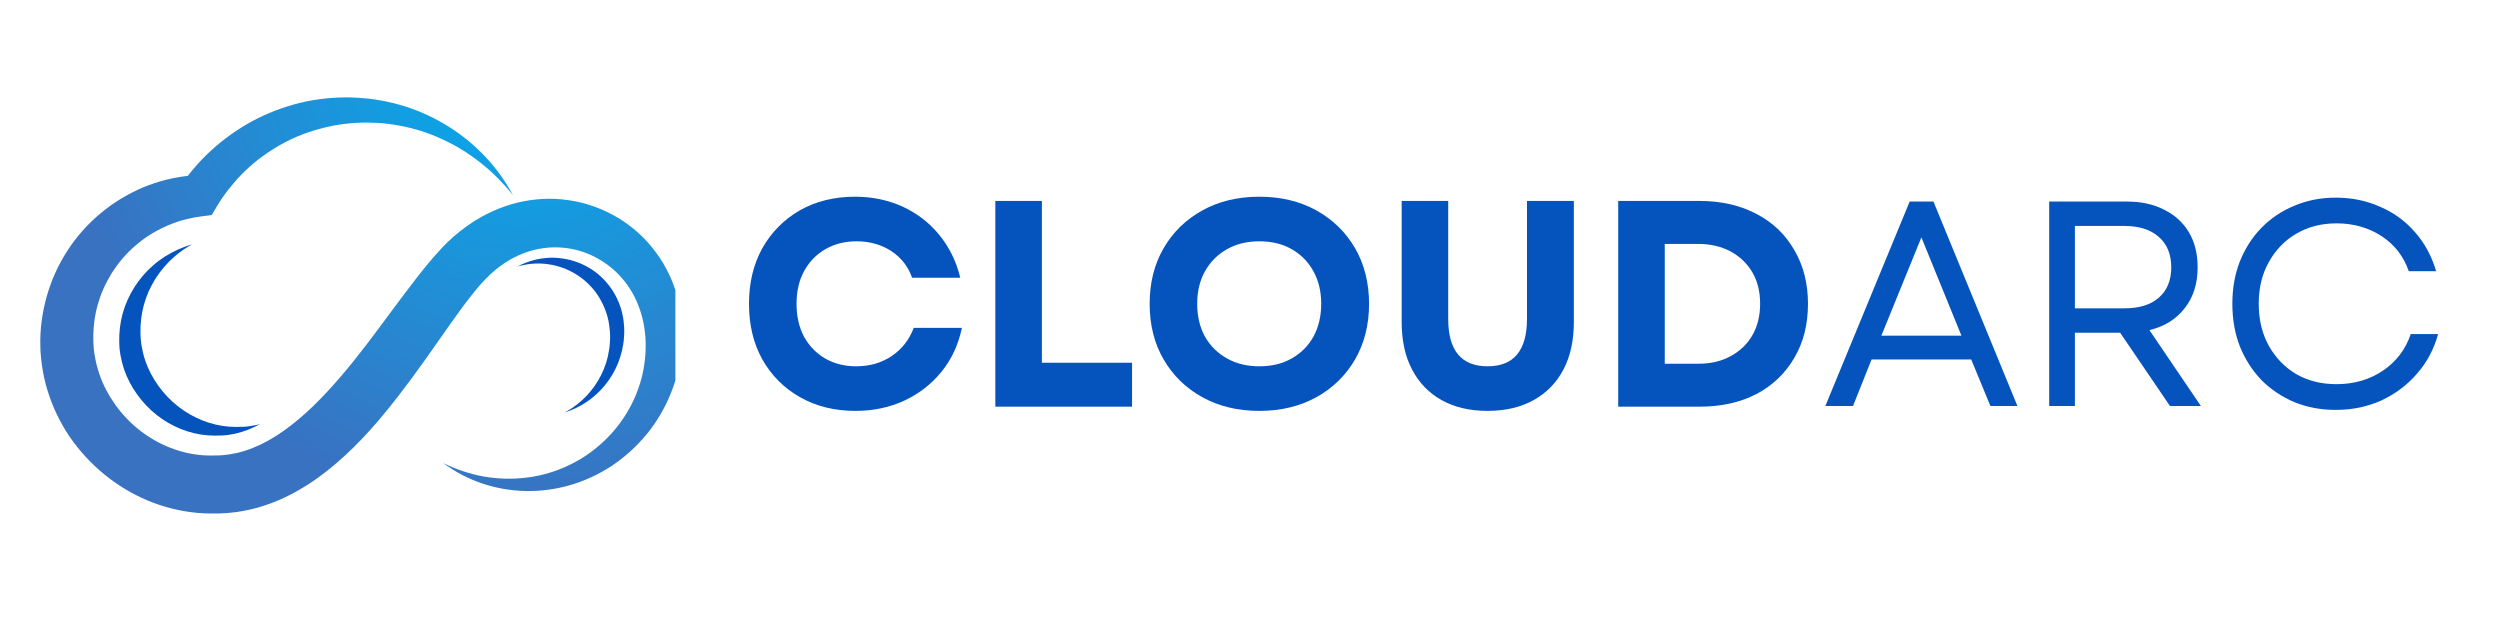 <svg xmlns="http://www.w3.org/2000/svg" xmlns:xlink="http://www.w3.org/1999/xlink" width="160" zoomAndPan="magnify" viewBox="0 0 120 30" height="40" preserveAspectRatio="xMidYMid meet" version="1.0"><defs><g/><clipPath id="7be6beb420"><path d="M 1.934 4.672 L 32.418 4.672 L 32.418 24.656 L 1.934 24.656 Z M 1.934 4.672 " clip-rule="nonzero"/></clipPath><clipPath id="0ceac2f161"><path d="M 32.746 16.129 L 32.746 16.055 C 32.746 15.957 32.746 15.859 32.742 15.762 C 32.738 15.664 32.734 15.562 32.727 15.465 C 32.695 15.07 32.629 14.676 32.527 14.289 C 32.32 13.512 31.969 12.762 31.477 12.105 C 30.992 11.445 30.371 10.879 29.66 10.453 C 28.945 10.027 28.148 9.734 27.32 9.613 C 26.906 9.547 26.484 9.527 26.062 9.547 C 25.645 9.57 25.227 9.633 24.816 9.73 C 24.004 9.934 23.234 10.289 22.555 10.754 C 22.469 10.809 22.387 10.871 22.305 10.93 C 22.223 10.992 22.141 11.055 22.062 11.117 C 21.98 11.18 21.902 11.246 21.828 11.312 L 21.77 11.359 L 21.707 11.414 L 21.59 11.527 L 21.531 11.578 L 21.484 11.625 L 21.391 11.715 L 21.328 11.777 L 21.277 11.832 L 21.176 11.938 C 21.047 12.078 20.918 12.219 20.797 12.359 C 20.309 12.922 19.879 13.488 19.457 14.047 C 19.035 14.605 18.629 15.156 18.223 15.703 C 17.414 16.793 16.598 17.844 15.719 18.789 C 15.281 19.262 14.828 19.707 14.359 20.102 C 13.887 20.5 13.398 20.855 12.898 21.137 C 12.395 21.418 11.879 21.625 11.359 21.746 C 11.227 21.773 11.098 21.797 10.969 21.816 C 10.902 21.828 10.836 21.832 10.77 21.84 C 10.734 21.844 10.707 21.848 10.68 21.848 L 10.598 21.855 L 10.578 21.855 L 10.566 21.859 L 10.484 21.859 L 10.355 21.863 L 10.258 21.863 L 10.133 21.867 C 10 21.867 9.863 21.859 9.727 21.852 C 8.648 21.77 7.578 21.34 6.699 20.648 C 6.258 20.301 5.867 19.891 5.539 19.434 C 5.215 18.98 4.949 18.48 4.77 17.957 C 4.68 17.695 4.609 17.426 4.562 17.152 C 4.551 17.086 4.539 17.016 4.527 16.949 C 4.52 16.883 4.512 16.809 4.504 16.75 C 4.504 16.719 4.5 16.695 4.496 16.648 L 4.488 16.535 L 4.48 16.324 C 4.469 15.762 4.535 15.195 4.684 14.648 C 4.762 14.379 4.855 14.109 4.969 13.852 C 5.086 13.59 5.223 13.34 5.371 13.098 C 5.68 12.617 6.051 12.172 6.492 11.797 C 6.926 11.414 7.422 11.105 7.953 10.867 C 8.219 10.746 8.492 10.645 8.773 10.566 C 9.055 10.488 9.344 10.43 9.637 10.391 L 10.164 10.32 L 10.391 9.938 C 10.559 9.652 10.746 9.379 10.949 9.117 C 11.156 8.852 11.375 8.598 11.609 8.359 C 12.078 7.883 12.613 7.461 13.191 7.109 C 13.77 6.754 14.395 6.469 15.047 6.27 C 15.375 6.168 15.711 6.086 16.051 6.02 C 16.137 6.008 16.223 5.992 16.309 5.98 L 16.562 5.945 L 16.812 5.918 L 17.094 5.898 L 17.344 5.887 L 17.605 5.883 C 17.781 5.887 17.957 5.891 18.133 5.898 C 18.48 5.922 18.832 5.965 19.18 6.031 C 19.871 6.16 20.559 6.371 21.211 6.676 C 21.539 6.824 21.859 6.992 22.168 7.184 C 22.477 7.371 22.773 7.582 23.062 7.809 C 23.352 8.035 23.625 8.281 23.887 8.543 C 24.145 8.805 24.395 9.082 24.625 9.375 C 24.449 9.047 24.254 8.727 24.031 8.418 C 23.812 8.109 23.57 7.816 23.309 7.539 C 23.051 7.262 22.77 7 22.473 6.754 C 22.176 6.512 21.863 6.281 21.535 6.078 C 20.879 5.668 20.164 5.332 19.414 5.098 C 19.039 4.984 18.652 4.887 18.266 4.82 C 18.07 4.785 17.875 4.754 17.676 4.734 C 17.578 4.723 17.48 4.715 17.379 4.707 L 17.23 4.695 L 17.156 4.691 L 17.102 4.688 L 17.074 4.688 L 16.793 4.676 L 16.484 4.676 L 16.188 4.684 C 16.086 4.688 15.984 4.695 15.887 4.703 C 15.488 4.734 15.086 4.789 14.691 4.871 C 13.902 5.039 13.133 5.305 12.402 5.664 C 11.672 6.027 10.988 6.484 10.363 7.02 C 10.055 7.285 9.758 7.574 9.48 7.883 C 9.32 8.062 9.164 8.25 9.016 8.441 C 8.773 8.469 8.531 8.508 8.293 8.555 C 7.906 8.637 7.523 8.746 7.152 8.883 C 6.777 9.02 6.418 9.191 6.07 9.387 C 5.719 9.578 5.387 9.801 5.07 10.043 C 4.754 10.289 4.453 10.555 4.176 10.844 C 3.902 11.137 3.641 11.441 3.41 11.773 C 3.18 12.105 2.973 12.449 2.789 12.812 C 2.609 13.172 2.457 13.551 2.332 13.934 C 2.082 14.707 1.945 15.516 1.934 16.328 L 1.938 16.633 L 1.941 16.781 C 1.941 16.816 1.945 16.879 1.949 16.934 C 1.957 17.047 1.965 17.145 1.977 17.25 C 1.988 17.352 2 17.453 2.016 17.555 C 2.074 17.965 2.164 18.367 2.285 18.758 C 2.527 19.543 2.887 20.289 3.344 20.965 C 3.809 21.637 4.363 22.242 4.996 22.762 C 5.625 23.277 6.332 23.707 7.094 24.027 C 7.852 24.344 8.668 24.547 9.5 24.621 C 9.707 24.637 9.918 24.648 10.125 24.648 L 10.418 24.645 L 10.547 24.645 L 10.609 24.641 L 10.648 24.641 L 10.691 24.637 L 10.867 24.629 C 10.926 24.625 10.984 24.621 11.035 24.613 C 11.141 24.602 11.246 24.594 11.352 24.578 C 11.559 24.547 11.77 24.512 11.973 24.465 C 12.797 24.281 13.566 23.961 14.262 23.57 C 14.961 23.176 15.59 22.715 16.164 22.219 C 16.742 21.723 17.266 21.195 17.758 20.652 C 18.734 19.562 19.586 18.418 20.395 17.285 C 20.801 16.719 21.191 16.148 21.582 15.598 C 21.973 15.043 22.363 14.504 22.762 14.016 C 22.859 13.891 22.961 13.773 23.059 13.66 L 23.133 13.578 L 23.172 13.535 C 23.168 13.539 23.191 13.516 23.164 13.539 L 23.176 13.531 L 23.199 13.508 L 23.289 13.414 L 23.332 13.367 L 23.367 13.332 L 23.438 13.266 L 23.469 13.23 L 23.508 13.195 C 23.562 13.148 23.613 13.098 23.664 13.055 C 23.719 13.008 23.77 12.961 23.824 12.918 C 23.879 12.875 23.934 12.832 23.992 12.789 C 24.434 12.457 24.926 12.207 25.438 12.051 C 25.953 11.898 26.492 11.84 27.031 11.891 C 27.566 11.938 28.098 12.094 28.582 12.348 C 29.062 12.602 29.508 12.945 29.871 13.371 C 30.234 13.793 30.516 14.289 30.703 14.832 C 30.801 15.102 30.871 15.387 30.918 15.676 C 30.93 15.746 30.941 15.82 30.949 15.895 C 30.961 15.969 30.965 16.039 30.973 16.113 L 30.977 16.172 C 30.977 16.172 30.977 16.188 30.977 16.176 L 30.98 16.191 L 30.984 16.285 L 30.984 16.336 C 30.988 16.297 30.984 16.332 30.988 16.328 C 30.988 16.414 30.992 16.508 30.992 16.57 C 30.992 16.637 30.988 16.715 30.988 16.793 C 30.984 16.867 30.984 16.941 30.977 17.016 C 30.969 17.168 30.949 17.316 30.93 17.469 C 30.887 17.77 30.824 18.066 30.734 18.359 C 30.387 19.531 29.676 20.617 28.703 21.43 C 28.223 21.84 27.672 22.18 27.082 22.434 C 26.488 22.691 25.855 22.863 25.199 22.934 C 24.547 23.008 23.875 22.988 23.211 22.871 C 22.551 22.75 21.895 22.535 21.277 22.227 C 21.832 22.641 22.457 22.973 23.125 23.199 C 23.797 23.43 24.504 23.551 25.227 23.57 C 25.949 23.582 26.68 23.488 27.383 23.281 C 28.086 23.074 28.766 22.758 29.387 22.348 C 30.004 21.93 30.566 21.422 31.043 20.84 C 31.523 20.254 31.914 19.59 32.199 18.879 C 32.344 18.523 32.461 18.156 32.551 17.781 C 32.594 17.594 32.629 17.402 32.66 17.215 C 32.676 17.117 32.684 17.023 32.699 16.926 C 32.707 16.828 32.719 16.734 32.727 16.633 C 32.734 16.523 32.738 16.441 32.742 16.355 L 32.746 16.207 L 32.746 16.172 L 32.75 16.156 Z M 32.746 16.129 " clip-rule="nonzero"/></clipPath><clipPath id="8f0e1e31d7"><path d="M 32.746 16.129 L 32.746 16.055 C 32.746 15.957 32.746 15.859 32.742 15.762 C 32.738 15.664 32.734 15.562 32.727 15.465 C 32.695 15.07 32.629 14.676 32.527 14.289 C 32.32 13.512 31.969 12.762 31.477 12.105 C 30.992 11.445 30.371 10.879 29.66 10.453 C 28.945 10.027 28.148 9.734 27.32 9.613 C 26.906 9.547 26.484 9.527 26.062 9.547 C 25.645 9.57 25.227 9.633 24.816 9.73 C 24.004 9.934 23.234 10.289 22.555 10.754 C 22.469 10.809 22.387 10.871 22.305 10.93 C 22.223 10.992 22.141 11.055 22.062 11.117 C 21.98 11.18 21.902 11.246 21.828 11.312 L 21.77 11.359 L 21.707 11.414 L 21.59 11.527 L 21.531 11.578 L 21.484 11.625 L 21.391 11.715 L 21.328 11.777 L 21.277 11.832 L 21.176 11.938 C 21.047 12.078 20.918 12.219 20.797 12.359 C 20.309 12.922 19.879 13.488 19.457 14.047 C 19.035 14.605 18.629 15.156 18.223 15.703 C 17.414 16.793 16.598 17.844 15.719 18.789 C 15.281 19.262 14.828 19.707 14.359 20.102 C 13.887 20.5 13.398 20.855 12.898 21.137 C 12.395 21.418 11.879 21.625 11.359 21.746 C 11.227 21.773 11.098 21.797 10.969 21.816 C 10.902 21.828 10.836 21.832 10.77 21.84 C 10.734 21.844 10.707 21.848 10.68 21.848 L 10.598 21.855 L 10.578 21.855 L 10.566 21.859 L 10.484 21.859 L 10.355 21.863 L 10.258 21.863 L 10.133 21.867 C 10 21.867 9.863 21.859 9.727 21.852 C 8.648 21.77 7.578 21.34 6.699 20.648 C 6.258 20.301 5.867 19.891 5.539 19.434 C 5.215 18.98 4.949 18.48 4.77 17.957 C 4.68 17.695 4.609 17.426 4.562 17.152 C 4.551 17.086 4.539 17.016 4.527 16.949 C 4.52 16.883 4.512 16.809 4.504 16.75 C 4.504 16.719 4.5 16.695 4.496 16.648 L 4.488 16.535 L 4.48 16.324 C 4.469 15.762 4.535 15.195 4.684 14.648 C 4.762 14.379 4.855 14.109 4.969 13.852 C 5.086 13.59 5.223 13.34 5.371 13.098 C 5.68 12.617 6.051 12.172 6.492 11.797 C 6.926 11.414 7.422 11.105 7.953 10.867 C 8.219 10.746 8.492 10.645 8.773 10.566 C 9.055 10.488 9.344 10.43 9.637 10.391 L 10.164 10.32 L 10.391 9.938 C 10.559 9.652 10.746 9.379 10.949 9.117 C 11.156 8.852 11.375 8.598 11.609 8.359 C 12.078 7.883 12.613 7.461 13.191 7.109 C 13.77 6.754 14.395 6.469 15.047 6.27 C 15.375 6.168 15.711 6.086 16.051 6.02 C 16.137 6.008 16.223 5.992 16.309 5.98 L 16.562 5.945 L 16.812 5.918 L 17.094 5.898 L 17.344 5.887 L 17.605 5.883 C 17.781 5.887 17.957 5.891 18.133 5.898 C 18.48 5.922 18.832 5.965 19.18 6.031 C 19.871 6.16 20.559 6.371 21.211 6.676 C 21.539 6.824 21.859 6.992 22.168 7.184 C 22.477 7.371 22.773 7.582 23.062 7.809 C 23.352 8.035 23.625 8.281 23.887 8.543 C 24.145 8.805 24.395 9.082 24.625 9.375 C 24.449 9.047 24.254 8.727 24.031 8.418 C 23.812 8.109 23.57 7.816 23.309 7.539 C 23.051 7.262 22.77 7 22.473 6.754 C 22.176 6.512 21.863 6.281 21.535 6.078 C 20.879 5.668 20.164 5.332 19.414 5.098 C 19.039 4.984 18.652 4.887 18.266 4.82 C 18.07 4.785 17.875 4.754 17.676 4.734 C 17.578 4.723 17.48 4.715 17.379 4.707 L 17.23 4.695 L 17.156 4.691 L 17.102 4.688 L 17.074 4.688 L 16.793 4.676 L 16.484 4.676 L 16.188 4.684 C 16.086 4.688 15.984 4.695 15.887 4.703 C 15.488 4.734 15.086 4.789 14.691 4.871 C 13.902 5.039 13.133 5.305 12.402 5.664 C 11.672 6.027 10.988 6.484 10.363 7.02 C 10.055 7.285 9.758 7.574 9.48 7.883 C 9.32 8.062 9.164 8.25 9.016 8.441 C 8.773 8.469 8.531 8.508 8.293 8.555 C 7.906 8.637 7.523 8.746 7.152 8.883 C 6.777 9.02 6.418 9.191 6.07 9.387 C 5.719 9.578 5.387 9.801 5.07 10.043 C 4.754 10.289 4.453 10.555 4.176 10.844 C 3.902 11.137 3.641 11.441 3.41 11.773 C 3.18 12.105 2.973 12.449 2.789 12.812 C 2.609 13.172 2.457 13.551 2.332 13.934 C 2.082 14.707 1.945 15.516 1.934 16.328 L 1.938 16.633 L 1.941 16.781 C 1.941 16.816 1.945 16.879 1.949 16.934 C 1.957 17.047 1.965 17.145 1.977 17.25 C 1.988 17.352 2 17.453 2.016 17.555 C 2.074 17.965 2.164 18.367 2.285 18.758 C 2.527 19.543 2.887 20.289 3.344 20.965 C 3.809 21.637 4.363 22.242 4.996 22.762 C 5.625 23.277 6.332 23.707 7.094 24.027 C 7.852 24.344 8.668 24.547 9.5 24.621 C 9.707 24.637 9.918 24.648 10.125 24.648 L 10.418 24.645 L 10.547 24.645 L 10.609 24.641 L 10.648 24.641 L 10.691 24.637 L 10.867 24.629 C 10.926 24.625 10.984 24.621 11.035 24.613 C 11.141 24.602 11.246 24.594 11.352 24.578 C 11.559 24.547 11.77 24.512 11.973 24.465 C 12.797 24.281 13.566 23.961 14.262 23.57 C 14.961 23.176 15.59 22.715 16.164 22.219 C 16.742 21.723 17.266 21.195 17.758 20.652 C 18.734 19.562 19.586 18.418 20.395 17.285 C 20.801 16.719 21.191 16.148 21.582 15.598 C 21.973 15.043 22.363 14.504 22.762 14.016 C 22.859 13.891 22.961 13.773 23.059 13.66 L 23.133 13.578 L 23.172 13.535 C 23.168 13.539 23.191 13.516 23.164 13.539 L 23.176 13.531 L 23.199 13.508 L 23.289 13.414 L 23.332 13.367 L 23.367 13.332 L 23.438 13.266 L 23.469 13.23 L 23.508 13.195 C 23.562 13.148 23.613 13.098 23.664 13.055 C 23.719 13.008 23.77 12.961 23.824 12.918 C 23.879 12.875 23.934 12.832 23.992 12.789 C 24.434 12.457 24.926 12.207 25.438 12.051 C 25.953 11.898 26.492 11.84 27.031 11.891 C 27.566 11.938 28.098 12.094 28.582 12.348 C 29.062 12.602 29.508 12.945 29.871 13.371 C 30.234 13.793 30.516 14.289 30.703 14.832 C 30.801 15.102 30.871 15.387 30.918 15.676 C 30.93 15.746 30.941 15.82 30.949 15.895 C 30.961 15.969 30.965 16.039 30.973 16.113 L 30.977 16.172 C 30.977 16.172 30.977 16.188 30.977 16.176 L 30.98 16.191 L 30.984 16.285 L 30.984 16.336 C 30.988 16.297 30.984 16.332 30.988 16.328 C 30.988 16.414 30.992 16.508 30.992 16.57 C 30.992 16.637 30.988 16.715 30.988 16.793 C 30.984 16.867 30.984 16.941 30.977 17.016 C 30.969 17.168 30.949 17.316 30.93 17.469 C 30.887 17.77 30.824 18.066 30.734 18.359 C 30.387 19.531 29.676 20.617 28.703 21.43 C 28.223 21.84 27.672 22.18 27.082 22.434 C 26.488 22.691 25.855 22.863 25.199 22.934 C 24.547 23.008 23.875 22.988 23.211 22.871 C 22.551 22.75 21.895 22.535 21.277 22.227 C 21.832 22.641 22.457 22.973 23.125 23.199 C 23.797 23.43 24.504 23.551 25.227 23.57 C 25.949 23.582 26.68 23.488 27.383 23.281 C 28.086 23.074 28.766 22.758 29.387 22.348 C 30.004 21.93 30.566 21.422 31.043 20.84 C 31.523 20.254 31.914 19.59 32.199 18.879 C 32.344 18.523 32.461 18.156 32.551 17.781 C 32.594 17.594 32.629 17.402 32.66 17.215 C 32.676 17.117 32.684 17.023 32.699 16.926 C 32.707 16.828 32.719 16.734 32.727 16.633 C 32.734 16.523 32.738 16.441 32.742 16.355 L 32.746 16.207 L 32.746 16.172 L 32.75 16.156 L 32.746 16.129 " clip-rule="nonzero"/></clipPath><clipPath id="55754d1f57"><path d="M 42.5 12.508 L 14.02 -10.367 L -7.816 16.816 L 20.664 39.691 Z M 42.5 12.508 " clip-rule="nonzero"/></clipPath><radialGradient gradientTransform="matrix(-0.626, 0.78, -0.78, -0.626, 25.004, 2.592)" gradientUnits="userSpaceOnUse" r="22.003" cx="0" id="09c7a7deb9" cy="0" fx="0" fy="0"><stop stop-opacity="1" stop-color="rgb(0.194%, 67.799%, 93.7%)" offset="0"/><stop stop-opacity="1" stop-color="rgb(0.394%, 67.659%, 93.513%)" offset="0.008"/><stop stop-opacity="1" stop-color="rgb(0.4%, 67.509%, 93.314%)" offset="0.012"/><stop stop-opacity="1" stop-color="rgb(0.4%, 67.499%, 93.3%)" offset="0.016"/><stop stop-opacity="1" stop-color="rgb(0.6%, 67.499%, 93.3%)" offset="0.02"/><stop stop-opacity="1" stop-color="rgb(0.8%, 67.482%, 93.3%)" offset="0.023"/><stop stop-opacity="1" stop-color="rgb(0.8%, 67.282%, 93.286%)" offset="0.027"/><stop stop-opacity="1" stop-color="rgb(0.807%, 67.099%, 93.086%)" offset="0.031"/><stop stop-opacity="1" stop-color="rgb(1.007%, 67.099%, 92.899%)" offset="0.035"/><stop stop-opacity="1" stop-color="rgb(1.199%, 66.91%, 92.899%)" offset="0.047"/><stop stop-opacity="1" stop-color="rgb(1.199%, 66.71%, 92.899%)" offset="0.051"/><stop stop-opacity="1" stop-color="rgb(1.199%, 66.699%, 92.719%)" offset="0.055"/><stop stop-opacity="1" stop-color="rgb(1.373%, 66.699%, 92.519%)" offset="0.059"/><stop stop-opacity="1" stop-color="rgb(1.573%, 66.678%, 92.499%)" offset="0.062"/><stop stop-opacity="1" stop-color="rgb(1.614%, 66.478%, 92.499%)" offset="0.066"/><stop stop-opacity="1" stop-color="rgb(1.814%, 66.299%, 92.349%)" offset="0.07"/><stop stop-opacity="1" stop-color="rgb(1.999%, 66.299%, 92.2%)" offset="0.082"/><stop stop-opacity="1" stop-color="rgb(2.191%, 66.107%, 92.2%)" offset="0.086"/><stop stop-opacity="1" stop-color="rgb(2.391%, 65.907%, 92.021%)" offset="0.09"/><stop stop-opacity="1" stop-color="rgb(2.415%, 65.875%, 91.821%)" offset="0.102"/><stop stop-opacity="1" stop-color="rgb(2.567%, 65.675%, 91.8%)" offset="0.105"/><stop stop-opacity="1" stop-color="rgb(2.704%, 65.5%, 91.794%)" offset="0.117"/><stop stop-opacity="1" stop-color="rgb(2.904%, 65.5%, 91.594%)" offset="0.121"/><stop stop-opacity="1" stop-color="rgb(3.099%, 65.305%, 91.399%)" offset="0.125"/><stop stop-opacity="1" stop-color="rgb(3.099%, 65.103%, 91.399%)" offset="0.129"/><stop stop-opacity="1" stop-color="rgb(3.099%, 65.099%, 91.399%)" offset="0.141"/><stop stop-opacity="1" stop-color="rgb(3.299%, 64.899%, 91.199%)" offset="0.145"/><stop stop-opacity="1" stop-color="rgb(3.499%, 64.699%, 90.999%)" offset="0.148"/><stop stop-opacity="1" stop-color="rgb(3.511%, 64.699%, 90.999%)" offset="0.152"/><stop stop-opacity="1" stop-color="rgb(3.711%, 64.699%, 90.999%)" offset="0.156"/><stop stop-opacity="1" stop-color="rgb(3.899%, 64.696%, 90.999%)" offset="0.16"/><stop stop-opacity="1" stop-color="rgb(3.899%, 64.497%, 90.999%)" offset="0.164"/><stop stop-opacity="1" stop-color="rgb(4.092%, 64.301%, 90.805%)" offset="0.168"/><stop stop-opacity="1" stop-color="rgb(4.292%, 64.299%, 90.605%)" offset="0.172"/><stop stop-opacity="1" stop-color="rgb(4.3%, 64.124%, 90.599%)" offset="0.184"/><stop stop-opacity="1" stop-color="rgb(4.32%, 63.924%, 90.578%)" offset="0.188"/><stop stop-opacity="1" stop-color="rgb(4.526%, 63.893%, 90.378%)" offset="0.191"/><stop stop-opacity="1" stop-color="rgb(4.906%, 63.693%, 90.199%)" offset="0.203"/><stop stop-opacity="1" stop-color="rgb(5.287%, 63.499%, 90.012%)" offset="0.215"/><stop stop-opacity="1" stop-color="rgb(5.487%, 63.499%, 89.812%)" offset="0.219"/><stop stop-opacity="1" stop-color="rgb(5.499%, 63.321%, 89.799%)" offset="0.223"/><stop stop-opacity="1" stop-color="rgb(5.499%, 63.121%, 89.799%)" offset="0.227"/><stop stop-opacity="1" stop-color="rgb(5.499%, 63.1%, 89.78%)" offset="0.23"/><stop stop-opacity="1" stop-color="rgb(5.513%, 63.084%, 89.58%)" offset="0.234"/><stop stop-opacity="1" stop-color="rgb(5.713%, 62.885%, 89.4%)" offset="0.238"/><stop stop-opacity="1" stop-color="rgb(6.094%, 62.7%, 89.4%)" offset="0.25"/><stop stop-opacity="1" stop-color="rgb(6.294%, 62.555%, 89.206%)" offset="0.254"/><stop stop-opacity="1" stop-color="rgb(6.299%, 62.404%, 89.006%)" offset="0.262"/><stop stop-opacity="1" stop-color="rgb(6.396%, 62.3%, 89%)" offset="0.27"/><stop stop-opacity="1" stop-color="rgb(6.596%, 62.1%, 88.893%)" offset="0.273"/><stop stop-opacity="1" stop-color="rgb(6.801%, 62%, 88.692%)" offset="0.281"/><stop stop-opacity="1" stop-color="rgb(7.001%, 61.902%, 88.599%)" offset="0.289"/><stop stop-opacity="1" stop-color="rgb(7.191%, 61.702%, 88.507%)" offset="0.297"/><stop stop-opacity="1" stop-color="rgb(7.391%, 61.499%, 88.307%)" offset="0.305"/><stop stop-opacity="1" stop-color="rgb(7.581%, 61.299%, 88.199%)" offset="0.312"/><stop stop-opacity="1" stop-color="rgb(7.73%, 61.2%, 88.095%)" offset="0.32"/><stop stop-opacity="1" stop-color="rgb(7.799%, 61.197%, 87.895%)" offset="0.328"/><stop stop-opacity="1" stop-color="rgb(7.799%, 61%, 87.799%)" offset="0.332"/><stop stop-opacity="1" stop-color="rgb(7.799%, 60.614%, 87.659%)" offset="0.336"/><stop stop-opacity="1" stop-color="rgb(7.982%, 60.411%, 87.509%)" offset="0.344"/><stop stop-opacity="1" stop-color="rgb(8.281%, 60.3%, 87.5%)" offset="0.348"/><stop stop-opacity="1" stop-color="rgb(8.498%, 60.1%, 87.392%)" offset="0.355"/><stop stop-opacity="1" stop-color="rgb(8.702%, 59.999%, 87.192%)" offset="0.363"/><stop stop-opacity="1" stop-color="rgb(8.902%, 59.901%, 87.099%)" offset="0.371"/><stop stop-opacity="1" stop-color="rgb(9%, 59.702%, 87.006%)" offset="0.379"/><stop stop-opacity="1" stop-color="rgb(9.1%, 59.499%, 86.806%)" offset="0.387"/><stop stop-opacity="1" stop-color="rgb(9.3%, 59.299%, 86.699%)" offset="0.395"/><stop stop-opacity="1" stop-color="rgb(9.503%, 59.096%, 86.595%)" offset="0.402"/><stop stop-opacity="1" stop-color="rgb(9.703%, 58.801%, 86.301%)" offset="0.41"/><stop stop-opacity="1" stop-color="rgb(9.889%, 58.505%, 86.005%)" offset="0.426"/><stop stop-opacity="1" stop-color="rgb(10.077%, 58.4%, 85.899%)" offset="0.434"/><stop stop-opacity="1" stop-color="rgb(10.284%, 58.4%, 85.899%)" offset="0.438"/><stop stop-opacity="1" stop-color="rgb(10.497%, 58.293%, 85.794%)" offset="0.441"/><stop stop-opacity="1" stop-color="rgb(10.699%, 58.093%, 85.594%)" offset="0.449"/><stop stop-opacity="1" stop-color="rgb(10.899%, 57.903%, 85.5%)" offset="0.457"/><stop stop-opacity="1" stop-color="rgb(10.999%, 57.703%, 85.408%)" offset="0.465"/><stop stop-opacity="1" stop-color="rgb(11.098%, 57.524%, 85.208%)" offset="0.473"/><stop stop-opacity="1" stop-color="rgb(11.298%, 57.272%, 84.996%)" offset="0.48"/><stop stop-opacity="1" stop-color="rgb(11.497%, 56.996%, 84.796%)" offset="0.496"/><stop stop-opacity="1" stop-color="rgb(11.697%, 56.717%, 84.698%)" offset="0.504"/><stop stop-opacity="1" stop-color="rgb(11.975%, 56.517%, 84.521%)" offset="0.516"/><stop stop-opacity="1" stop-color="rgb(12.184%, 56.487%, 84.322%)" offset="0.52"/><stop stop-opacity="1" stop-color="rgb(12.358%, 56.287%, 84.299%)" offset="0.531"/><stop stop-opacity="1" stop-color="rgb(12.5%, 56.099%, 84.296%)" offset="0.535"/><stop stop-opacity="1" stop-color="rgb(12.5%, 56.099%, 84.097%)" offset="0.539"/><stop stop-opacity="1" stop-color="rgb(12.5%, 56.099%, 83.9%)" offset="0.543"/><stop stop-opacity="1" stop-color="rgb(12.5%, 55.91%, 83.899%)" offset="0.547"/><stop stop-opacity="1" stop-color="rgb(12.5%, 55.71%, 83.899%)" offset="0.551"/><stop stop-opacity="1" stop-color="rgb(12.679%, 55.699%, 83.899%)" offset="0.555"/><stop stop-opacity="1" stop-color="rgb(12.878%, 55.699%, 83.899%)" offset="0.559"/><stop stop-opacity="1" stop-color="rgb(12.92%, 55.678%, 83.699%)" offset="0.562"/><stop stop-opacity="1" stop-color="rgb(13.12%, 55.472%, 83.499%)" offset="0.566"/><stop stop-opacity="1" stop-color="rgb(13.3%, 55.093%, 83.498%)" offset="0.578"/><stop stop-opacity="1" stop-color="rgb(13.3%, 54.9%, 83.301%)" offset="0.582"/><stop stop-opacity="1" stop-color="rgb(13.3%, 54.9%, 83.102%)" offset="0.586"/><stop stop-opacity="1" stop-color="rgb(13.487%, 54.9%, 83.099%)" offset="0.59"/><stop stop-opacity="1" stop-color="rgb(13.687%, 54.9%, 83.099%)" offset="0.594"/><stop stop-opacity="1" stop-color="rgb(13.699%, 54.721%, 83.099%)" offset="0.598"/><stop stop-opacity="1" stop-color="rgb(13.722%, 54.521%, 83.075%)" offset="0.602"/><stop stop-opacity="1" stop-color="rgb(13.922%, 54.5%, 82.875%)" offset="0.605"/><stop stop-opacity="1" stop-color="rgb(14.099%, 54.485%, 82.7%)" offset="0.609"/><stop stop-opacity="1" stop-color="rgb(14.099%, 54.285%, 82.7%)" offset="0.613"/><stop stop-opacity="1" stop-color="rgb(14.104%, 54.099%, 82.7%)" offset="0.617"/><stop stop-opacity="1" stop-color="rgb(14.304%, 54.004%, 82.549%)" offset="0.621"/><stop stop-opacity="1" stop-color="rgb(14.589%, 53.804%, 82.399%)" offset="0.633"/><stop stop-opacity="1" stop-color="rgb(14.789%, 53.601%, 82.3%)" offset="0.641"/><stop stop-opacity="1" stop-color="rgb(15.005%, 53.401%, 82.1%)" offset="0.648"/><stop stop-opacity="1" stop-color="rgb(15.205%, 53.197%, 81.999%)" offset="0.656"/><stop stop-opacity="1" stop-color="rgb(15.3%, 52.997%, 81.902%)" offset="0.664"/><stop stop-opacity="1" stop-color="rgb(15.392%, 52.806%, 81.702%)" offset="0.672"/><stop stop-opacity="1" stop-color="rgb(15.591%, 52.606%, 81.599%)" offset="0.68"/><stop stop-opacity="1" stop-color="rgb(15.807%, 52.419%, 81.491%)" offset="0.688"/><stop stop-opacity="1" stop-color="rgb(16.006%, 52.17%, 81.194%)" offset="0.695"/><stop stop-opacity="1" stop-color="rgb(16.193%, 51.9%, 80.901%)" offset="0.711"/><stop stop-opacity="1" stop-color="rgb(16.393%, 51.697%, 80.8%)" offset="0.719"/><stop stop-opacity="1" stop-color="rgb(16.608%, 51.497%, 80.69%)" offset="0.727"/><stop stop-opacity="1" stop-color="rgb(16.808%, 51.294%, 80.489%)" offset="0.734"/><stop stop-opacity="1" stop-color="rgb(16.998%, 51.094%, 80.399%)" offset="0.742"/><stop stop-opacity="1" stop-color="rgb(17.198%, 50.999%, 80.399%)" offset="0.75"/><stop stop-opacity="1" stop-color="rgb(17.299%, 50.813%, 80.212%)" offset="0.758"/><stop stop-opacity="1" stop-color="rgb(17.448%, 50.591%, 80.013%)" offset="0.762"/><stop stop-opacity="1" stop-color="rgb(17.599%, 50.377%, 79.999%)" offset="0.773"/><stop stop-opacity="1" stop-color="rgb(17.599%, 50.2%, 79.987%)" offset="0.777"/><stop stop-opacity="1" stop-color="rgb(17.599%, 50.2%, 79.787%)" offset="0.781"/><stop stop-opacity="1" stop-color="rgb(17.599%, 50.195%, 79.599%)" offset="0.785"/><stop stop-opacity="1" stop-color="rgb(17.599%, 49.997%, 79.599%)" offset="0.789"/><stop stop-opacity="1" stop-color="rgb(17.793%, 49.8%, 79.599%)" offset="0.793"/><stop stop-opacity="1" stop-color="rgb(17.993%, 49.799%, 79.599%)" offset="0.797"/><stop stop-opacity="1" stop-color="rgb(17.999%, 49.799%, 79.414%)" offset="0.801"/><stop stop-opacity="1" stop-color="rgb(17.999%, 49.619%, 79.214%)" offset="0.805"/><stop stop-opacity="1" stop-color="rgb(18.173%, 49.419%, 79.199%)" offset="0.809"/><stop stop-opacity="1" stop-color="rgb(18.384%, 49.388%, 79.189%)" offset="0.812"/><stop stop-opacity="1" stop-color="rgb(18.608%, 49.188%, 78.989%)" offset="0.816"/><stop stop-opacity="1" stop-color="rgb(18.799%, 48.997%, 78.799%)" offset="0.824"/><stop stop-opacity="1" stop-color="rgb(18.799%, 48.802%, 78.799%)" offset="0.832"/><stop stop-opacity="1" stop-color="rgb(18.99%, 48.602%, 78.607%)" offset="0.84"/><stop stop-opacity="1" stop-color="rgb(19.189%, 48.497%, 78.407%)" offset="0.848"/><stop stop-opacity="1" stop-color="rgb(19.199%, 48.297%, 78.4%)" offset="0.852"/><stop stop-opacity="1" stop-color="rgb(19.304%, 48.094%, 78.294%)" offset="0.859"/><stop stop-opacity="1" stop-color="rgb(19.504%, 47.894%, 78.094%)" offset="0.867"/><stop stop-opacity="1" stop-color="rgb(19.785%, 47.659%, 78%)" offset="0.883"/><stop stop-opacity="1" stop-color="rgb(19.984%, 47.51%, 77.818%)" offset="0.887"/><stop stop-opacity="1" stop-color="rgb(20%, 47.499%, 77.617%)" offset="0.891"/><stop stop-opacity="1" stop-color="rgb(20.021%, 47.476%, 77.599%)" offset="0.895"/><stop stop-opacity="1" stop-color="rgb(20.221%, 47.273%, 77.449%)" offset="0.898"/><stop stop-opacity="1" stop-color="rgb(20.399%, 46.896%, 77.299%)" offset="0.91"/><stop stop-opacity="1" stop-color="rgb(20.593%, 46.7%, 77.299%)" offset="0.918"/><stop stop-opacity="1" stop-color="rgb(20.793%, 46.509%, 77.109%)" offset="0.926"/><stop stop-opacity="1" stop-color="rgb(20.799%, 46.289%, 76.909%)" offset="0.934"/><stop stop-opacity="1" stop-color="rgb(20.799%, 46.078%, 76.9%)" offset="0.941"/><stop stop-opacity="1" stop-color="rgb(20.81%, 45.9%, 76.9%)" offset="0.945"/><stop stop-opacity="1" stop-color="rgb(21.01%, 45.892%, 76.892%)" offset="0.949"/><stop stop-opacity="1" stop-color="rgb(21.199%, 45.692%, 76.692%)" offset="0.953"/><stop stop-opacity="1" stop-color="rgb(21.396%, 45.499%, 76.5%)" offset="0.957"/><stop stop-opacity="1" stop-color="rgb(21.594%, 45.308%, 76.5%)" offset="0.965"/><stop stop-opacity="1" stop-color="rgb(21.599%, 45.108%, 76.321%)" offset="0.973"/><stop stop-opacity="1" stop-color="rgb(21.799%, 45.087%, 76.12%)" offset="0.977"/><stop stop-opacity="1" stop-color="rgb(21.999%, 44.887%, 76.099%)" offset="0.98"/><stop stop-opacity="1" stop-color="rgb(21.999%, 44.699%, 76.094%)" offset="0.988"/><stop stop-opacity="1" stop-color="rgb(21.999%, 44.699%, 75.894%)" offset="0.992"/><stop stop-opacity="1" stop-color="rgb(21.999%, 44.699%, 75.699%)" offset="1"/></radialGradient></defs><g clip-path="url(#7be6beb420)"><g clip-path="url(#0ceac2f161)"><g clip-path="url(#8f0e1e31d7)"><g clip-path="url(#55754d1f57)"><path fill="url(#09c7a7deb9)" d="M 42.172 12.508 L 13.891 -10.207 L -7.816 16.816 L 20.465 39.531 Z M 42.172 12.508 " fill-rule="nonzero"/></g></g></g></g><path fill="#0554bd" d="M 12.008 20.453 C 11.957 20.461 11.902 20.465 11.848 20.473 C 11.82 20.477 11.801 20.477 11.777 20.48 L 11.711 20.484 L 11.684 20.484 L 11.672 20.488 L 11.516 20.488 L 11.434 20.492 L 11.332 20.492 C 11.223 20.492 11.113 20.488 11.004 20.48 C 10.125 20.414 9.258 20.066 8.543 19.504 C 8.184 19.223 7.867 18.887 7.602 18.52 C 7.336 18.148 7.121 17.746 6.977 17.32 C 6.902 17.105 6.848 16.887 6.809 16.668 C 6.797 16.609 6.789 16.555 6.781 16.5 C 6.773 16.445 6.766 16.387 6.762 16.34 C 6.758 16.312 6.758 16.297 6.754 16.258 L 6.75 16.164 L 6.742 15.992 C 6.734 15.535 6.785 15.078 6.906 14.633 C 6.969 14.414 7.047 14.195 7.137 13.984 C 7.234 13.773 7.344 13.57 7.465 13.371 C 7.715 12.984 8.02 12.621 8.375 12.316 C 8.633 12.09 8.914 11.895 9.219 11.73 C 9.215 11.73 9.211 11.734 9.211 11.734 C 8.98 11.797 8.758 11.883 8.543 11.977 C 8.113 12.172 7.707 12.422 7.355 12.734 C 7 13.039 6.699 13.398 6.449 13.789 C 6.324 13.988 6.215 14.191 6.121 14.402 C 6.027 14.613 5.949 14.828 5.887 15.051 C 5.766 15.492 5.715 15.953 5.723 16.41 L 5.73 16.582 L 5.734 16.672 C 5.738 16.711 5.742 16.73 5.742 16.758 C 5.746 16.801 5.754 16.863 5.762 16.918 C 5.77 16.973 5.777 17.027 5.789 17.082 C 5.828 17.305 5.887 17.523 5.957 17.734 C 6.105 18.164 6.32 18.566 6.586 18.938 C 6.848 19.305 7.168 19.641 7.523 19.922 C 8.238 20.484 9.105 20.832 9.984 20.898 C 10.094 20.906 10.203 20.91 10.312 20.91 L 10.414 20.91 L 10.496 20.906 L 10.602 20.906 L 10.652 20.902 L 10.691 20.902 L 10.758 20.895 C 10.781 20.895 10.801 20.895 10.832 20.891 C 10.883 20.883 10.938 20.879 10.992 20.871 C 11.098 20.855 11.203 20.836 11.309 20.812 C 11.707 20.723 12.102 20.562 12.488 20.355 C 12.438 20.367 12.383 20.383 12.328 20.395 C 12.223 20.418 12.117 20.438 12.008 20.453 " fill-opacity="1" fill-rule="nonzero"/><path fill="#0554bd" d="M 29.965 15.938 L 29.965 15.898 C 29.965 15.844 29.965 15.793 29.961 15.738 C 29.957 15.688 29.957 15.633 29.949 15.578 C 29.934 15.367 29.898 15.152 29.844 14.941 C 29.73 14.52 29.539 14.113 29.273 13.758 C 29.012 13.402 28.676 13.094 28.289 12.863 C 27.902 12.633 27.473 12.477 27.023 12.41 C 26.797 12.375 26.57 12.363 26.344 12.371 C 26.113 12.387 25.887 12.418 25.668 12.473 C 25.375 12.547 25.094 12.656 24.828 12.797 C 24.883 12.781 24.934 12.766 24.988 12.75 C 25.207 12.699 25.434 12.664 25.664 12.652 C 25.891 12.641 26.117 12.652 26.344 12.688 C 26.793 12.754 27.227 12.91 27.609 13.141 C 27.996 13.371 28.332 13.68 28.598 14.035 C 28.859 14.395 29.051 14.801 29.164 15.219 C 29.219 15.43 29.254 15.645 29.27 15.855 C 29.277 15.91 29.281 15.965 29.281 16.016 C 29.285 16.07 29.285 16.125 29.285 16.176 L 29.285 16.242 L 29.281 16.258 L 29.281 16.34 C 29.277 16.387 29.277 16.43 29.27 16.488 C 29.27 16.547 29.262 16.598 29.258 16.648 C 29.25 16.699 29.242 16.754 29.234 16.805 C 29.219 16.906 29.199 17.012 29.176 17.113 C 29.129 17.316 29.066 17.516 28.988 17.707 C 28.832 18.09 28.621 18.449 28.359 18.766 C 28.102 19.086 27.797 19.359 27.461 19.586 C 27.344 19.664 27.219 19.734 27.094 19.801 C 27.461 19.688 27.816 19.523 28.141 19.305 C 28.477 19.082 28.781 18.805 29.039 18.488 C 29.301 18.172 29.512 17.812 29.668 17.43 C 29.742 17.234 29.809 17.035 29.855 16.832 C 29.879 16.73 29.898 16.629 29.914 16.527 C 29.922 16.473 29.93 16.422 29.938 16.371 C 29.941 16.316 29.945 16.266 29.949 16.211 C 29.957 16.152 29.957 16.109 29.961 16.062 L 29.961 15.98 L 29.965 15.961 L 29.965 15.938 " fill-opacity="1" fill-rule="nonzero"/><g fill="#0554bd" fill-opacity="1"><g transform="translate(35.343, 19.52)"><g><path d="M 5.719 0.203 C 4.719 0.203 3.832 -0.016 3.062 -0.453 C 2.289 -0.891 1.688 -1.492 1.25 -2.266 C 0.82 -3.035 0.609 -3.926 0.609 -4.938 C 0.609 -5.945 0.82 -6.836 1.25 -7.609 C 1.688 -8.379 2.285 -8.984 3.047 -9.422 C 3.816 -9.859 4.703 -10.078 5.703 -10.078 C 6.535 -10.078 7.301 -9.914 8 -9.594 C 8.695 -9.27 9.281 -8.816 9.75 -8.234 C 10.227 -7.648 10.562 -6.969 10.75 -6.188 L 8.438 -6.188 C 8.25 -6.727 7.914 -7.156 7.438 -7.469 C 6.957 -7.781 6.398 -7.938 5.766 -7.938 C 5.211 -7.938 4.719 -7.812 4.281 -7.562 C 3.844 -7.312 3.5 -6.957 3.25 -6.5 C 3.008 -6.051 2.891 -5.531 2.891 -4.938 C 2.891 -4.344 3.008 -3.816 3.25 -3.359 C 3.5 -2.91 3.836 -2.562 4.266 -2.312 C 4.703 -2.062 5.195 -1.938 5.75 -1.938 C 6.406 -1.938 6.977 -2.102 7.469 -2.438 C 7.957 -2.77 8.305 -3.219 8.516 -3.781 L 10.828 -3.781 C 10.66 -2.977 10.336 -2.281 9.859 -1.688 C 9.379 -1.094 8.785 -0.629 8.078 -0.297 C 7.367 0.035 6.582 0.203 5.719 0.203 Z M 5.719 0.203 "/></g></g></g><g fill="#0554bd" fill-opacity="1"><g transform="translate(46.588, 19.52)"><g><path d="M 1.188 0 L 1.188 -9.875 L 3.422 -9.875 L 3.422 -2.109 L 7.75 -2.109 L 7.75 0 Z M 1.188 0 "/></g></g></g><g fill="#0554bd" fill-opacity="1"><g transform="translate(54.574, 19.52)"><g><path d="M 5.875 0.203 C 4.844 0.203 3.93 -0.016 3.141 -0.453 C 2.348 -0.891 1.727 -1.492 1.281 -2.266 C 0.832 -3.035 0.609 -3.926 0.609 -4.938 C 0.609 -5.945 0.832 -6.836 1.281 -7.609 C 1.727 -8.379 2.348 -8.984 3.141 -9.422 C 3.93 -9.859 4.844 -10.078 5.875 -10.078 C 6.906 -10.078 7.816 -9.859 8.609 -9.422 C 9.398 -8.984 10.02 -8.379 10.469 -7.609 C 10.914 -6.836 11.141 -5.945 11.141 -4.938 C 11.141 -3.926 10.914 -3.035 10.469 -2.266 C 10.02 -1.492 9.398 -0.891 8.609 -0.453 C 7.816 -0.016 6.906 0.203 5.875 0.203 Z M 2.891 -4.938 C 2.891 -4.344 3.016 -3.816 3.266 -3.359 C 3.523 -2.91 3.879 -2.562 4.328 -2.312 C 4.773 -2.062 5.289 -1.938 5.875 -1.938 C 6.469 -1.938 6.984 -2.062 7.422 -2.312 C 7.867 -2.562 8.219 -2.91 8.469 -3.359 C 8.719 -3.816 8.844 -4.344 8.844 -4.938 C 8.844 -5.531 8.719 -6.051 8.469 -6.5 C 8.219 -6.957 7.867 -7.312 7.422 -7.562 C 6.984 -7.812 6.469 -7.938 5.875 -7.938 C 5.289 -7.938 4.773 -7.812 4.328 -7.562 C 3.879 -7.312 3.523 -6.957 3.266 -6.5 C 3.016 -6.051 2.891 -5.531 2.891 -4.938 Z M 2.891 -4.938 "/></g></g></g><g fill="#0554bd" fill-opacity="1"><g transform="translate(66.186, 19.52)"><g><path d="M 5.219 0.203 C 4.363 0.203 3.629 0.031 3.016 -0.312 C 2.398 -0.656 1.926 -1.145 1.594 -1.781 C 1.258 -2.414 1.094 -3.176 1.094 -4.062 L 1.094 -9.875 L 3.328 -9.875 L 3.328 -4.219 C 3.328 -2.695 3.957 -1.938 5.219 -1.938 C 6.477 -1.938 7.109 -2.695 7.109 -4.219 L 7.109 -9.875 L 9.359 -9.875 L 9.359 -4.062 C 9.359 -3.176 9.191 -2.414 8.859 -1.781 C 8.523 -1.145 8.047 -0.656 7.422 -0.312 C 6.805 0.031 6.07 0.203 5.219 0.203 Z M 5.219 0.203 "/></g></g></g><g fill="#0554bd" fill-opacity="1"><g transform="translate(76.486, 19.52)"><g><path d="M 1.188 0 L 1.188 -9.875 L 5.094 -9.875 C 6.133 -9.875 7.047 -9.664 7.828 -9.25 C 8.609 -8.844 9.211 -8.266 9.641 -7.516 C 10.078 -6.773 10.297 -5.914 10.297 -4.938 C 10.297 -3.945 10.078 -3.082 9.641 -2.344 C 9.211 -1.602 8.609 -1.023 7.828 -0.609 C 7.047 -0.203 6.133 0 5.094 0 Z M 3.422 -2.062 L 5.047 -2.062 C 5.629 -2.062 6.141 -2.18 6.578 -2.422 C 7.023 -2.66 7.375 -2.992 7.625 -3.422 C 7.875 -3.859 8 -4.363 8 -4.938 C 8 -5.52 7.875 -6.023 7.625 -6.453 C 7.375 -6.879 7.023 -7.211 6.578 -7.453 C 6.129 -7.691 5.609 -7.812 5.016 -7.812 L 3.422 -7.812 Z M 3.422 -2.062 "/></g></g></g><g fill="#0554bd" fill-opacity="1"><g transform="translate(87.383, 19.487)"><g><path d="M 0.234 0 L 4.281 -9.812 L 5.422 -9.812 L 9.453 0 L 8.156 0 L 7.234 -2.234 L 2.453 -2.234 L 1.562 0 Z M 2.922 -3.375 L 6.766 -3.375 L 4.844 -8.094 Z M 2.922 -3.375 "/></g></g></g><g fill="#0554bd" fill-opacity="1"><g transform="translate(96.939, 19.487)"><g><path d="M 1.422 0 L 1.422 -9.812 L 5.172 -9.812 C 5.848 -9.812 6.438 -9.68 6.938 -9.422 C 7.445 -9.172 7.844 -8.812 8.125 -8.344 C 8.406 -7.875 8.547 -7.312 8.547 -6.656 C 8.547 -5.863 8.336 -5.207 7.922 -4.688 C 7.516 -4.164 6.953 -3.816 6.234 -3.641 L 8.703 0 L 7.219 0 L 4.828 -3.516 L 2.656 -3.516 L 2.656 0 Z M 2.656 -4.688 L 5.031 -4.688 C 5.75 -4.688 6.301 -4.859 6.688 -5.203 C 7.082 -5.547 7.281 -6.031 7.281 -6.656 C 7.281 -7.281 7.082 -7.766 6.688 -8.109 C 6.301 -8.461 5.75 -8.641 5.031 -8.641 L 2.656 -8.641 Z M 2.656 -4.688 "/></g></g></g><g fill="#0554bd" fill-opacity="1"><g transform="translate(106.341, 19.487)"><g><path d="M 5.781 0.188 C 5.051 0.188 4.383 0.062 3.781 -0.188 C 3.176 -0.445 2.648 -0.801 2.203 -1.25 C 1.766 -1.707 1.422 -2.242 1.172 -2.859 C 0.93 -3.484 0.812 -4.164 0.812 -4.906 C 0.812 -5.645 0.93 -6.32 1.172 -6.938 C 1.422 -7.562 1.766 -8.098 2.203 -8.547 C 2.648 -9.004 3.176 -9.359 3.781 -9.609 C 4.383 -9.867 5.051 -10 5.781 -10 C 6.551 -10 7.258 -9.852 7.906 -9.562 C 8.562 -9.281 9.117 -8.875 9.578 -8.344 C 10.047 -7.812 10.383 -7.188 10.594 -6.469 L 9.281 -6.469 C 9.031 -7.188 8.594 -7.75 7.969 -8.156 C 7.344 -8.562 6.625 -8.766 5.812 -8.766 C 5.082 -8.766 4.438 -8.598 3.875 -8.266 C 3.32 -7.941 2.883 -7.488 2.562 -6.906 C 2.238 -6.332 2.078 -5.664 2.078 -4.906 C 2.078 -4.145 2.238 -3.473 2.562 -2.891 C 2.883 -2.316 3.32 -1.863 3.875 -1.531 C 4.438 -1.207 5.082 -1.047 5.812 -1.047 C 6.645 -1.047 7.383 -1.258 8.031 -1.688 C 8.676 -2.125 9.125 -2.711 9.375 -3.453 L 10.688 -3.453 C 10.488 -2.723 10.148 -2.086 9.672 -1.547 C 9.203 -1.004 8.633 -0.578 7.969 -0.266 C 7.301 0.035 6.57 0.188 5.781 0.188 Z M 5.781 0.188 "/></g></g></g></svg>